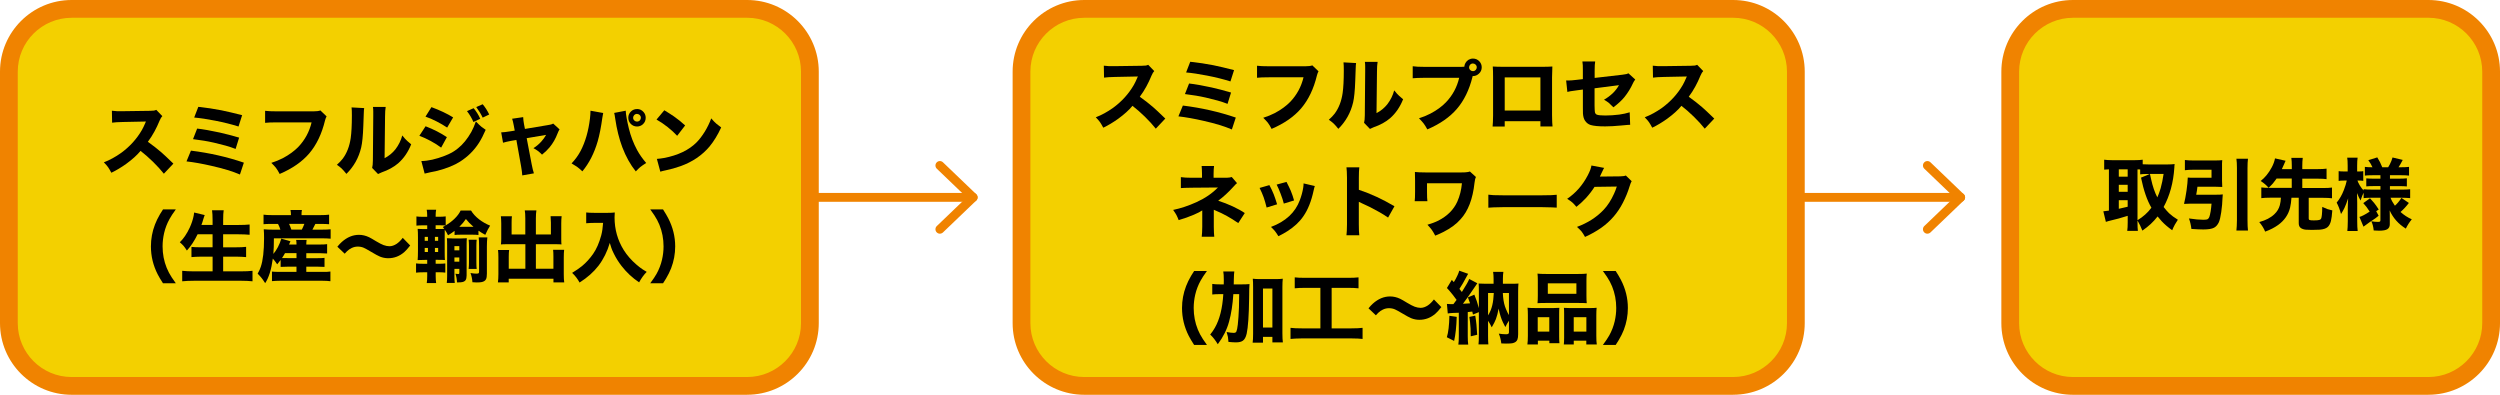 <?xml version="1.0" encoding="UTF-8"?>
<svg id="_レイヤー_2" data-name="レイヤー 2" xmlns="http://www.w3.org/2000/svg" viewBox="0 0 796.96 125.85">
  <defs>
    <style>
      .cls-1 {
        fill: #f08300;
      }

      .cls-1, .cls-2, .cls-3 {
        stroke-width: 0px;
      }

      .cls-2 {
        fill: #f3d000;
      }
    </style>
  </defs>
  <g id="_文字" data-name="文字">
    <g>
      <g>
        <rect class="cls-2" x="2.83" y="2.84" width="255.35" height="120.18" rx="20" ry="20"/>
        <path class="cls-1" d="m238.19,125.85H22.83c-12.59,0-22.83-10.24-22.83-22.83V22.83C0,10.24,10.24,0,22.83,0h215.35c12.59,0,22.83,10.24,22.83,22.83v80.18c0,12.59-10.24,22.83-22.83,22.83ZM22.83,5.67c-9.46,0-17.17,7.7-17.17,17.17v80.18c0,9.46,7.7,17.17,17.17,17.17h215.35c9.46,0,17.17-7.7,17.17-17.17V22.83c0-9.46-7.7-17.17-17.17-17.17H22.83Z"/>
      </g>
      <g>
        <path class="cls-3" d="m35.5,55.07c-.39-.73-.74-1.33-1.05-1.78-.29-.41-.74-.92-1.34-1.54,1.86-.72,3.7-1.72,5.54-3.03,2.75-2.02,4.94-4.43,6.57-7.25.36-.63.72-1.37,1.07-2.2l.12-.29.12-.24-7.3.15c-1.66.03-2.82.11-3.49.22l-.07-3.81c.54.08,1.1.13,1.68.15h1.83l8.54-.12c.67-.02,1.11-.04,1.34-.07.21-.03.46-.11.76-.24l1.93,2c-.28.26-.56.72-.85,1.39-.54,1.3-1.08,2.46-1.64,3.47-.63,1.17-1.34,2.28-2.12,3.32,1.59,1.14,3.01,2.25,4.25,3.32.67.57,1.96,1.78,3.88,3.64l-3.03,3.22c-.94-1.19-2.1-2.46-3.47-3.81-1.37-1.33-2.69-2.49-3.96-3.47-1.11,1.35-2.64,2.73-4.59,4.15-1.6,1.14-3.17,2.08-4.74,2.83Z"/>
        <path class="cls-3" d="m59.45,51.46l1.42-3.44c5.92.73,11.55,2.01,16.87,3.83l-1.25,3.78c-2.28-.99-5.3-1.91-9.06-2.76-2.96-.68-5.62-1.16-7.98-1.42Zm2.08-7.1l1.32-3.37c1.84.2,4.25.62,7.23,1.27,1.82.41,3.87.94,6.15,1.61l-1.12,3.61c-1.04-.41-2.12-.76-3.22-1.07-2.62-.72-4.92-1.24-6.91-1.56-1.01-.16-2.16-.33-3.44-.49Zm.37-6.88l1.32-3.42c2.59.28,5.04.64,7.35,1.1,1.9.39,4.11.91,6.62,1.56l-1.15,3.61c-2.2-.7-4.68-1.32-7.45-1.86-2.56-.5-4.79-.84-6.69-1Z"/>
        <path class="cls-3" d="m102.13,35.2l1.98,1.9c-.18.29-.34.72-.49,1.27-1.04,4.31-2.73,7.83-5.05,10.55-2.26,2.64-5.4,4.82-9.42,6.54-.41-.81-.81-1.47-1.2-1.98-.33-.41-.81-.93-1.46-1.56,1.32-.42,2.54-.92,3.66-1.49,2.02-1.07,3.67-2.28,4.96-3.61,2.1-2.21,3.51-4.82,4.22-7.81h-10.96c-1.84,0-3.12.05-3.86.15v-3.83c.8.11,2.11.17,3.93.17h11.43c1.01,0,1.77-.1,2.27-.29Z"/>
        <path class="cls-3" d="m112.06,34.24l4.03.22c-.07.41-.11.92-.12,1.54-.02.26-.07,1.64-.15,4.15-.11,3.12-.34,5.41-.68,6.86-.77,3.27-2.34,6.08-4.71,8.42-.6-.75-1.13-1.34-1.59-1.78-.36-.33-.84-.7-1.44-1.12.78-.7,1.4-1.35,1.86-1.95,1.32-1.77,2.16-3.96,2.54-6.57.24-1.69.37-4.1.37-7.23,0-1.16-.03-2-.1-2.54Zm6.84-.15h4.05c-.13.75-.2,1.76-.2,3.03l-.15,13.31c1.37-.72,2.51-1.65,3.44-2.81,1.04-1.35,1.77-2.83,2.2-4.44.6.77,1.13,1.35,1.59,1.76.29.28.71.63,1.25,1.07-.98,2.46-2.36,4.48-4.15,6.05-1.38,1.19-3.15,2.16-5.3,2.91-.52.21-.9.38-1.12.51l-1.88-1.95c.15-.52.23-1.32.24-2.39l.12-14.06v-1.56c0-.49-.03-.96-.1-1.42Z"/>
        <path class="cls-3" d="m133.69,43.28l1.98-3.03c2.56.99,4.82,2.15,6.79,3.47l-1.83,3.34c-.94-.72-2.04-1.42-3.3-2.1-1.27-.68-2.48-1.25-3.64-1.68Zm1.68,12.06l-1.05-4c2.18-.03,4.65-.59,7.42-1.66.89-.34,1.67-.7,2.32-1.06.65-.37,1.29-.81,1.93-1.33,1.58-1.25,2.99-2.99,4.25-5.2.55-1.01,1.04-2.13,1.46-3.37.7.73,1.29,1.29,1.76,1.68.34.28.8.6,1.37.98-.7,1.63-1.42,3.02-2.15,4.17-1.53,2.39-3.54,4.39-6.03,5.98-1.84,1.17-4.24,2.14-7.2,2.91-.67.16-1.44.33-2.32.49-.78.16-1.37.3-1.76.41Zm.27-18.16l1.9-3.03c2.69.99,4.99,2.08,6.91,3.27l-1.9,3.25c-1.03-.68-2.12-1.33-3.3-1.93-1.29-.67-2.49-1.19-3.61-1.56Zm13.23-1.76l2.12-.93c.85,1.01,1.55,2.13,2.1,3.37l-2.17,1.03c-.5-1.19-1.19-2.34-2.05-3.47Zm2.95-1.29l2.05-.9c.36.42.72.92,1.1,1.49.42.67.75,1.26.98,1.78l-2.08,1c-.47-1.03-1.16-2.15-2.05-3.37Z"/>
        <path class="cls-3" d="m164.09,41.64l-.29-1.54c-.18-.99-.36-1.74-.54-2.25l3.52-.51c.03.73.12,1.49.27,2.27l.29,1.49,7.18-1.2c.68-.11,1.14-.21,1.37-.29.11-.05.27-.12.46-.22l2.03,1.86c-.18.23-.39.65-.63,1.27-.63,1.68-1.48,3.16-2.54,4.44-.67.8-1.47,1.58-2.42,2.34-.49-.5-.94-.91-1.37-1.22-.34-.26-.8-.54-1.37-.85.88-.54,1.71-1.23,2.49-2.08.63-.7,1.15-1.42,1.54-2.15l-6.18,1.05,1.59,8.33c.23,1.19.46,2.15.71,2.88l-3.71.66c-.05-.81-.17-1.77-.37-2.88l-1.51-8.42-1.61.27c-1.06.2-1.94.4-2.64.61l-.59-3.3c.68-.02,1.62-.12,2.81-.32l1.51-.24Z"/>
        <path class="cls-3" d="m188.24,35.29l4.05.73c-.07.28-.15.78-.27,1.51-.41,2.98-.9,5.49-1.49,7.54-1.11,3.79-2.73,6.97-4.88,9.55-.65-.62-1.22-1.11-1.71-1.46-.41-.28-.98-.63-1.73-1.07,1.19-1.25,2.16-2.6,2.91-4.03,1.48-2.85,2.47-6.27,2.95-10.25.11-.96.17-1.8.17-2.51Zm7.54.71l3.69-.71c.06,1.25.39,3.12.98,5.59.6,2.47,1.48,4.79,2.64,6.93.75,1.38,1.72,2.77,2.91,4.15-.77.47-1.39.9-1.88,1.29-.39.33-.87.79-1.44,1.39-1.73-2.15-3.16-4.72-4.3-7.71-1.01-2.7-1.76-5.72-2.25-9.06-.13-.93-.24-1.55-.34-1.88Zm7.32-1.25c.8,0,1.47.31,2.03.93.47.52.71,1.14.71,1.86,0,.83-.3,1.52-.9,2.08-.54.47-1.16.71-1.86.71-.83,0-1.52-.31-2.08-.93-.47-.52-.71-1.15-.71-1.88,0-.8.3-1.47.9-2.03.52-.49,1.16-.73,1.9-.73Zm-.05,1.56c-.36,0-.66.14-.9.42-.21.23-.32.5-.32.81,0,.36.14.66.41.9.23.21.5.32.81.32.37,0,.68-.13.93-.39.21-.24.32-.52.32-.83,0-.36-.14-.66-.41-.9-.23-.21-.5-.32-.83-.32Z"/>
        <path class="cls-3" d="m209.3,38.1l2.47-2.95c1.24.75,2.27,1.41,3.1,1.98,1.29.91,2.47,1.86,3.54,2.86l-2.54,3.3c-.86-.93-1.87-1.86-3.03-2.78-1.24-.98-2.42-1.77-3.54-2.39Zm1.2,16.63l-1.1-4.08c.73-.05,1.5-.15,2.29-.29,4.44-.85,7.89-2.5,10.35-4.96.88-.88,1.76-2.03,2.64-3.44.85-1.4,1.53-2.81,2.05-4.22.62.73,1.18,1.31,1.68,1.73.36.31.85.69,1.49,1.15-1.09,2.38-2.33,4.4-3.71,6.08-2.39,2.83-5.48,4.92-9.25,6.27-1.61.57-3.18,1.01-4.71,1.32-.73.15-1.31.29-1.73.44Z"/>
        <path class="cls-3" d="m51.96,90.31c-.75-1.16-1.31-2.1-1.68-2.83-1.45-2.83-2.17-5.81-2.17-8.94,0-2.39.43-4.71,1.29-6.96.41-1.07.94-2.16,1.59-3.27.21-.34.54-.86.98-1.56h4.08c-.91,1.25-1.58,2.27-2,3.05-.78,1.4-1.36,2.9-1.73,4.49-.33,1.43-.49,2.85-.49,4.25,0,2.43.44,4.72,1.32,6.88.42,1.03.96,2.04,1.61,3.03.28.42.71,1.04,1.29,1.86h-4.08Z"/>
        <path class="cls-3" d="m62.99,74.69c-1.01,2.08-2.15,3.81-3.42,5.18-.37-.6-.72-1.1-1.05-1.49-.33-.36-.72-.74-1.2-1.15,1.19-1.14,2.24-2.69,3.15-4.64.59-1.27,1.01-2.54,1.27-3.81.06-.34.11-.68.15-1.03l3.37.81c-.05.13-.13.35-.24.66-.05.16-.14.45-.27.85-.11.44-.29.99-.54,1.64h3.56v-1.51c0-1.37-.06-2.42-.17-3.17h3.71c-.11.65-.17,1.7-.17,3.15v1.54h4.83c1.45,0,2.65-.05,3.61-.15v3.27c-1.04-.1-2.21-.15-3.52-.15h-4.93v4.15h4.03c1.42,0,2.51-.05,3.3-.15v3.27c-.85-.08-1.94-.13-3.27-.15h-4.05v4.69h5.62c1.56,0,2.81-.06,3.74-.17v3.34c-1.07-.11-2.29-.17-3.64-.17h-14.94c-1.5,0-2.78.06-3.83.17v-3.34c1.03.11,2.26.17,3.71.17h5.98v-4.69h-3.52c-1.33.02-2.41.07-3.22.15v-3.25c.72.08,1.77.12,3.17.12h3.56v-4.15h-4.79Z"/>
        <path class="cls-3" d="m89.46,82.87c-.26.36-.63.82-1.1,1.39-.41-.63-.87-1.25-1.39-1.83-.47,3.52-1.29,6.13-2.44,7.84-.47-.73-.85-1.29-1.15-1.66-.34-.42-.76-.88-1.25-1.37.47-.81.81-1.54,1-2.17.7-2.05,1.05-5.12,1.05-9.2,0-1.01-.03-1.94-.1-2.78.86.08,1.81.12,2.83.12h2.47c-.18-.62-.43-1.23-.76-1.83h-2c-1.22,0-2.09.03-2.61.1v-3.05c.6.1,1.55.15,2.86.15h5.88c0-.59-.05-1.13-.15-1.64h3.64c-.1.47-.14,1.02-.12,1.64h5.86c1.32,0,2.29-.05,2.93-.15v3.05c-.6-.06-1.51-.1-2.71-.1h-1.68l-.05.12c-.37.77-.67,1.33-.88,1.71h3.08c1.2,0,2.12-.04,2.73-.12v3c-.63-.06-1.55-.11-2.73-.12h-15.36c0,2.07-.06,3.73-.17,4.98.49-.57.96-1.28,1.42-2.12.46-.86.83-1.78,1.12-2.76l2.91.85-.22.49-.22.54h2.37c0-.68-.04-1.17-.12-1.46h3.34c-.07.42-.1.91-.1,1.46h4.3c1.09,0,1.87-.04,2.34-.12v2.98c-.52-.05-1.31-.08-2.37-.1h-4.27v1.59h3.59c1.04,0,1.78-.03,2.22-.1v2.88c-.59-.05-1.33-.07-2.22-.07h-3.59v1.66h5.3c1.01.02,1.81-.02,2.39-.12v3.1c-.65-.1-1.48-.15-2.49-.15h-13.7c-.78,0-1.6.04-2.44.12v-3.05c.59.07,1.37.1,2.37.1h5.44v-1.66h-2.73c-.85,0-1.62.02-2.32.07v-2.2Zm.44-.61c.34.02.96.02,1.86.02h2.76v-1.59h-3.66c-.26.49-.58,1.01-.95,1.56Zm2.98-9.06h3.34c.29-.57.56-1.18.81-1.83h-4.88c.28.59.52,1.2.73,1.83Z"/>
        <path class="cls-3" d="m107.55,78.64c.54-.65,1-1.15,1.39-1.49,1.71-1.53,3.54-2.29,5.49-2.29,1.07,0,2.15.25,3.22.76.42.2,1.17.63,2.25,1.29.98.59,1.77.99,2.37,1.22.67.24,1.3.37,1.9.37.73,0,1.5-.26,2.29-.78.67-.46,1.31-1.09,1.93-1.9l2.37,2.44c-.75.96-1.37,1.65-1.86,2.08-1.5,1.32-3.21,1.98-5.15,1.98-.9,0-1.77-.17-2.61-.51-.57-.23-1.53-.75-2.88-1.56-1.04-.62-1.8-1.03-2.27-1.25-.59-.26-1.23-.39-1.93-.39s-1.31.15-1.93.44c-.55.26-1.06.61-1.51,1.05-.21.23-.46.49-.73.78l-2.34-2.22Z"/>
        <path class="cls-3" d="m136.18,69.1v-.42c0-.67-.05-1.27-.15-1.81h3c-.1.49-.15,1.09-.15,1.81v.42h.93c.96,0,1.72-.04,2.27-.12v2.88c1.01-.6,1.93-1.29,2.76-2.08.93-.89,1.59-1.78,2-2.66h3.32c.59.99,1.46,1.95,2.64,2.86,1.06.8,2.21,1.45,3.44,1.95-.47.7-.98,1.68-1.54,2.93-.77-.41-1.49-.85-2.17-1.32v1.37c-.47-.06-1.12-.1-1.95-.1h-3.69c-.86,0-1.52.03-1.98.1v-1.32c-.65.5-1.34.98-2.08,1.42-.31-.67-.66-1.27-1.05-1.81v.15c-.02.41-.02,1.09-.02,2.05v4.74c0,1.32.02,2.24.07,2.76-.21,0-.47-.02-.78-.05-.11,0-.61,0-1.49-.02h-.68v1.25h.98c.96,0,1.66-.03,2.1-.1v2.93c-.59-.08-1.29-.12-2.12-.12h-.95v1.25c0,.86.05,1.59.15,2.2h-3c.1-.57.15-1.35.15-2.34v-1.1h-1.27c-.99,0-1.76.04-2.29.12v-2.95c.57.08,1.33.12,2.29.12h1.27v-1.25h-.39c-.99,0-1.88.02-2.66.07.06-.72.1-1.7.1-2.95v-4.27c0-1.22-.03-2.13-.1-2.73.6.05,1.21.07,1.83.07h1.22v-1.2h-1.17c-.91,0-1.67.03-2.27.1v-2.93c.54.08,1.29.12,2.27.12h1.17Zm.24,6.4h-1.03v1.27h1.03v-1.27Zm0,3.54h-1.03v1.29h1.03v-1.29Zm2.22-2.27h1.03v-1.27h-1.03v1.27Zm0,3.56h1.03v-1.29h-1.03v1.29Zm.24-7.32h1.59c.65,0,1.04-.02,1.17-.05-.15-.18-.31-.37-.49-.59.33-.16.63-.33.9-.49-.47-.05-1.22-.07-2.25-.07h-.93v1.2Zm5.98,12.7v2.32c0,.96.04,1.68.12,2.17h-2.56c.08-.6.12-1.33.12-2.2v-9.84c0-.93-.02-1.67-.07-2.22.46.05,1.03.07,1.71.07h2.91c.7,0,1.28-.02,1.73-.07-.05.5-.07,1.25-.07,2.22v9.62c0,.68-.11,1.19-.32,1.51-.23.33-.59.54-1.07.63-.31.06-.72.1-1.22.1h-.46c-.03-.98-.2-1.9-.49-2.76.37.07.68.1.9.1s.34-.13.34-.39v-1.27h-1.56Zm0-5.91h1.56v-1.34h-1.56v1.34Zm0,3.61h1.56v-1.34h-1.56v1.34Zm1.56-11.11h4.52c-.99-.86-1.8-1.69-2.42-2.49-.55.83-1.25,1.66-2.1,2.49Zm2.98,4.13h2.56c-.07.47-.1,1.14-.1,2v5.18c0,.93.03,1.64.1,2.12h-2.56c.06-.6.1-1.31.1-2.12v-5.13c0-.8-.03-1.48-.1-2.05Zm.59,10.6c.73.13,1.36.2,1.88.2.37,0,.62-.05.73-.15.08-.08.12-.26.12-.54v-8.03c0-1.3-.04-2.25-.12-2.83h2.76c-.1.75-.15,1.72-.15,2.91v8.62c0,.83-.09,1.42-.27,1.78-.24.5-.74.82-1.49.95-.36.06-.85.1-1.46.1-.37,0-.84-.02-1.39-.07-.07-1.03-.27-2-.61-2.93Z"/>
        <path class="cls-3" d="m167.46,74.74v-5.08c0-1.19-.06-2.05-.17-2.59h3.71c-.11.63-.17,1.5-.17,2.59v5.08h4.79v-3.78c-.02-.85-.05-1.52-.1-2.03h3.52c-.08.62-.12,1.38-.12,2.27v4.96c0,.8.02,1.38.07,1.76-.46-.05-1.07-.07-1.86-.07h-6.3v7.81h5.59v-3.88c0-.85-.03-1.56-.1-2.15h3.52c-.08.6-.12,1.43-.12,2.49v5.25c0,1.22.05,2.11.15,2.66h-3.44v-1.17h-14.26v1.17h-3.44c.1-.8.15-1.68.15-2.66v-5.2c0-1.07-.04-1.9-.12-2.47h3.54c-.08.5-.12,1.22-.12,2.15v3.81h5.3v-7.81h-5.86c-.8,0-1.44.02-1.93.07.06-.52.1-1.11.1-1.76v-4.93c-.02-1.11-.06-1.87-.12-2.29h3.52c-.07.47-.1,1.16-.1,2.05v3.76h4.39Z"/>
        <path class="cls-3" d="m192.24,71.05h-2.76c-.88,0-1.75.04-2.61.12v-3.44c.68.08,1.54.12,2.56.12h4.3c.94,0,1.69-.04,2.25-.12-.05.55-.07,1.08-.07,1.59,0,3.79.98,7.26,2.93,10.4,1.03,1.64,2.38,3.2,4.08,4.66.7.6,1.33,1.09,1.9,1.46.29.2.74.47,1.34.83-.91.91-1.72,2.03-2.42,3.34-2.15-1.43-4.02-3.18-5.62-5.25-.94-1.22-1.74-2.49-2.39-3.81-.39-.76-.68-1.42-.85-1.95-.1-.24-.26-.76-.49-1.56-.8,2.73-2,5.16-3.61,7.28-1.56,2.02-3.57,3.8-6.03,5.35-.28-.52-.6-1.03-.98-1.54-.42-.57-.89-1.08-1.39-1.54,1.35-.83,2.4-1.55,3.15-2.17,1.3-1.07,2.48-2.37,3.54-3.88,1.06-1.5,1.92-3.47,2.59-5.91.31-1.17.5-2.5.59-3.98Z"/>
        <path class="cls-3" d="m211.36,90.31h-4.08c.93-1.25,1.6-2.26,2.03-3.03.78-1.4,1.36-2.9,1.73-4.49.33-1.43.49-2.85.49-4.25,0-2.42-.44-4.72-1.32-6.88-.42-1.03-.96-2.03-1.61-3.03-.28-.44-.72-1.07-1.32-1.88h4.08c.75,1.17,1.31,2.12,1.68,2.86,1.46,2.83,2.2,5.81,2.2,8.94,0,2.39-.43,4.71-1.29,6.96-.42,1.07-.96,2.16-1.61,3.25-.2.36-.52.88-.98,1.56Z"/>
      </g>
      <g>
        <path class="cls-1" d="m310.21,64.34h-49.98c-.78,0-1.42-.63-1.42-1.42s.63-1.42,1.42-1.42h49.98c.78,0,1.42.63,1.42,1.42s-.63,1.42-1.42,1.42Z"/>
        <path class="cls-1" d="m299.62,74.5c-.37,0-.74-.15-1.02-.44-.54-.56-.52-1.46.04-2l9.53-9.14-9.53-9.14c-.56-.54-.58-1.44-.04-2,.54-.57,1.44-.58,2-.04l10.6,10.16c.28.27.44.64.44,1.02s-.16.76-.44,1.02l-10.6,10.16c-.27.26-.63.39-.98.39Z"/>
      </g>
      <g>
        <path class="cls-1" d="m625.02,64.34h-49.99c-.78,0-1.42-.63-1.42-1.42s.63-1.42,1.42-1.42h49.99c.78,0,1.42.63,1.42,1.42s-.63,1.42-1.42,1.42Z"/>
        <path class="cls-1" d="m614.42,74.5c-.37,0-.74-.15-1.02-.44-.54-.56-.52-1.46.04-2l9.53-9.14-9.53-9.14c-.56-.54-.58-1.44-.04-2,.54-.57,1.44-.58,2-.04l10.6,10.16c.28.27.44.64.44,1.02s-.16.76-.44,1.02l-10.6,10.16c-.27.26-.63.39-.98.39Z"/>
      </g>
      <g>
        <g>
          <rect class="cls-2" x="325.64" y="2.84" width="246.85" height="120.18" rx="20" ry="20"/>
          <path class="cls-1" d="m552.49,125.85h-206.85c-12.59,0-22.83-10.24-22.83-22.83V22.83c0-12.59,10.24-22.83,22.83-22.83h206.85c12.59,0,22.83,10.24,22.83,22.83v80.18c0,12.59-10.24,22.83-22.83,22.83ZM345.64,5.67c-9.46,0-17.17,7.7-17.17,17.17v80.18c0,9.46,7.7,17.17,17.17,17.17h206.85c9.46,0,17.17-7.7,17.17-17.17V22.83c0-9.46-7.7-17.17-17.17-17.17h-206.85Z"/>
        </g>
        <g>
          <path class="cls-3" d="m351.71,40.71c-.39-.73-.74-1.33-1.05-1.78-.29-.41-.74-.92-1.34-1.54,1.86-.71,3.7-1.72,5.54-3.03,2.75-2.02,4.94-4.43,6.57-7.25.36-.63.72-1.37,1.07-2.2l.12-.29.12-.24-7.3.15c-1.66.03-2.82.11-3.49.22l-.07-3.81c.54.08,1.1.13,1.68.15h1.83l8.54-.12c.67-.02,1.11-.04,1.34-.07.21-.03.46-.11.76-.24l1.93,2c-.28.26-.56.72-.85,1.39-.54,1.3-1.08,2.46-1.64,3.47-.63,1.17-1.34,2.28-2.12,3.32,1.59,1.14,3.01,2.25,4.25,3.32.67.57,1.96,1.78,3.88,3.64l-3.03,3.22c-.94-1.19-2.1-2.46-3.47-3.81-1.37-1.33-2.69-2.49-3.96-3.47-1.11,1.35-2.64,2.73-4.59,4.15-1.6,1.14-3.17,2.08-4.74,2.83Z"/>
          <path class="cls-3" d="m375.66,37.09l1.42-3.44c5.92.73,11.55,2.01,16.87,3.83l-1.25,3.79c-2.28-.99-5.3-1.91-9.06-2.76-2.96-.68-5.62-1.15-7.98-1.42Zm2.08-7.1l1.32-3.37c1.84.2,4.25.62,7.23,1.27,1.82.41,3.87.94,6.15,1.61l-1.12,3.61c-1.04-.41-2.12-.77-3.22-1.07-2.62-.72-4.92-1.24-6.91-1.56-1.01-.16-2.16-.33-3.44-.49Zm.37-6.88l1.32-3.42c2.59.28,5.04.64,7.35,1.1,1.9.39,4.11.91,6.62,1.56l-1.15,3.61c-2.2-.7-4.68-1.32-7.45-1.86-2.56-.5-4.79-.84-6.69-1Z"/>
          <path class="cls-3" d="m418.34,20.83l1.98,1.9c-.18.29-.34.72-.49,1.27-1.04,4.31-2.73,7.83-5.05,10.55-2.26,2.64-5.4,4.82-9.42,6.54-.41-.81-.81-1.47-1.2-1.98-.33-.41-.81-.93-1.46-1.56,1.32-.42,2.54-.92,3.66-1.49,2.02-1.07,3.67-2.28,4.96-3.61,2.1-2.21,3.51-4.82,4.22-7.81h-10.96c-1.84,0-3.12.05-3.86.15v-3.83c.8.11,2.11.17,3.93.17h11.43c1.01,0,1.77-.1,2.27-.29Z"/>
          <path class="cls-3" d="m428.27,19.88l4.03.22c-.07.41-.11.92-.12,1.54-.02.26-.07,1.64-.15,4.15-.11,3.12-.34,5.41-.68,6.86-.77,3.27-2.34,6.08-4.71,8.42-.6-.75-1.13-1.34-1.59-1.78-.36-.32-.84-.7-1.44-1.12.78-.7,1.4-1.35,1.86-1.95,1.32-1.77,2.16-3.96,2.54-6.57.24-1.69.37-4.1.37-7.23,0-1.16-.03-2-.1-2.54Zm6.84-.15h4.05c-.13.75-.2,1.76-.2,3.03l-.15,13.3c1.37-.71,2.51-1.65,3.44-2.81,1.04-1.35,1.77-2.83,2.2-4.44.6.77,1.13,1.35,1.59,1.76.29.28.71.63,1.25,1.07-.98,2.46-2.36,4.48-4.15,6.05-1.38,1.19-3.15,2.16-5.3,2.9-.52.21-.9.38-1.12.51l-1.88-1.95c.15-.52.23-1.32.24-2.39l.12-14.06v-1.56c0-.49-.03-.96-.1-1.42Z"/>
          <path class="cls-3" d="m466.8,21.27c.03-.44.15-.84.37-1.2.24-.42.58-.77,1-1.03.44-.24.9-.37,1.39-.37.83,0,1.52.31,2.08.93.47.52.71,1.14.71,1.86,0,.83-.31,1.51-.93,2.05-.54.49-1.12.73-1.76.73h-.2c-.02.08-.04.2-.07.34-1.04,4.12-2.69,7.5-4.96,10.13-2.26,2.64-5.4,4.82-9.42,6.54-.42-.8-.83-1.45-1.22-1.95-.33-.42-.81-.95-1.44-1.59,1.3-.41,2.51-.9,3.64-1.49,2.02-1.06,3.67-2.26,4.96-3.61,2.12-2.21,3.52-4.82,4.22-7.81h-10.94c-1.84.02-3.13.06-3.88.15v-3.83c.81.13,2.12.2,3.93.2h11.45c.26,0,.62-.02,1.07-.05Zm2.73-1.03c-.34,0-.63.13-.88.39-.21.24-.32.52-.32.83,0,.36.13.66.39.9.24.21.52.32.83.32.36,0,.66-.14.9-.41.21-.23.32-.5.32-.83s-.14-.63-.41-.88c-.23-.21-.5-.32-.83-.32Z"/>
          <path class="cls-3" d="m491.06,38.63h-11.38v1.71h-3.86c.08-.81.13-1.99.15-3.52v-12.33c0-1.32-.03-2.42-.1-3.29.75.06,1.94.1,3.59.1h11.67c1.74,0,2.99-.03,3.74-.1-.05.63-.08,1.77-.1,3.42v12.06c.02,1.77.06,2.99.15,3.64h-3.86v-1.68Zm0-3.39v-10.57h-11.38v10.57h11.38Z"/>
          <path class="cls-3" d="m504.59,25.23v-2.93c.02-1.09-.03-1.99-.15-2.71h4.08c-.11.59-.17,1.52-.17,2.81v2.44l8.91-1.03c.63-.08,1.05-.15,1.25-.2.16-.05.37-.13.61-.24l2.17,1.98c-.2.24-.35.46-.46.66-.05.1-.16.31-.32.63-.68,1.5-1.57,2.93-2.66,4.3-.81,1.01-1.99,2.1-3.52,3.27-.59-.6-1.08-1.08-1.49-1.44-.36-.28-.86-.6-1.51-.98.98-.55,1.92-1.25,2.83-2.1.78-.77,1.43-1.61,1.95-2.54l-7.79,1v5.49c.02,1.07.05,1.75.1,2.03.06.44.28.73.63.88.47.18,1.37.27,2.69.27,1.42,0,2.9-.1,4.44-.29,1.19-.16,2.3-.41,3.34-.73l.15,3.98c-.36,0-1.29.07-2.78.22-2.05.2-3.78.29-5.2.29-2.12,0-3.65-.15-4.61-.44-.75-.23-1.36-.7-1.83-1.42-.36-.55-.57-1.32-.63-2.29-.02-.33-.02-.98-.02-1.98v-5.62l-1.68.22c-1.16.15-1.91.25-2.27.32-.26.05-.59.12-1,.22l-.39-3.66c.33.02.57.02.73.02.55,0,1.4-.06,2.54-.2l2.08-.24Z"/>
          <path class="cls-3" d="m526.71,40.71c-.39-.73-.74-1.33-1.05-1.78-.29-.41-.74-.92-1.34-1.54,1.86-.71,3.7-1.72,5.54-3.03,2.75-2.02,4.94-4.43,6.57-7.25.36-.63.72-1.37,1.07-2.2l.12-.29.12-.24-7.3.15c-1.66.03-2.82.11-3.49.22l-.07-3.81c.54.08,1.1.13,1.68.15h1.83l8.54-.12c.67-.02,1.11-.04,1.34-.07.21-.03.46-.11.76-.24l1.93,2c-.28.26-.56.72-.85,1.39-.54,1.3-1.08,2.46-1.64,3.47-.63,1.17-1.34,2.28-2.12,3.32,1.59,1.14,3.01,2.25,4.25,3.32.67.57,1.96,1.78,3.88,3.64l-3.03,3.22c-.94-1.19-2.1-2.46-3.47-3.81-1.37-1.33-2.69-2.49-3.96-3.47-1.11,1.35-2.64,2.73-4.59,4.15-1.6,1.14-3.17,2.08-4.74,2.83Z"/>
          <path class="cls-3" d="m386.94,66.87v5.44c.02,1.51.06,2.56.15,3.15h-4c.1-.7.15-1.76.17-3.17v-5.22c-.52.38-1.41.83-2.66,1.37-1.51.65-3.13,1.23-4.86,1.73-.26-.67-.5-1.22-.73-1.66-.23-.41-.57-.94-1.03-1.59,2.39-.49,4.88-1.32,7.47-2.49,2.77-1.27,5.03-2.82,6.79-4.66l-8.33.07c-1.63.02-2.78.06-3.47.12v-3.49c.86.13,2.03.2,3.49.2h3.25v-1.15c-.02-1.22-.06-2.09-.12-2.61h3.96c-.1.7-.15,1.55-.15,2.56v1.2h4.13c.76-.03,1.32-.11,1.66-.24l1.68,1.95c-.28.21-.65.59-1.12,1.12-1.63,1.81-3.26,3.3-4.88,4.49,1.55.49,3.11,1.1,4.69,1.83,1.56.73,2.82,1.43,3.78,2.1l-2.08,3.2c-2.38-1.66-4.77-2.99-7.18-3.98-.23-.08-.43-.17-.61-.27Z"/>
          <path class="cls-3" d="m401.54,59.91l3.12-.9c.54.99,1,1.98,1.39,2.95.33.83.68,1.89,1.07,3.17l-3.34,1.03c-.31-1.27-.63-2.36-.95-3.27-.34-.94-.77-1.94-1.29-2.98Zm14.04-1.44l3.56.83c-.11.31-.24.77-.37,1.39-.73,3.44-1.83,6.19-3.3,8.28-1.2,1.77-2.9,3.35-5.08,4.74-.78.5-1.73,1.03-2.86,1.59-.37-.63-.73-1.16-1.07-1.59-.29-.36-.72-.81-1.29-1.37,4.67-1.74,7.74-4.59,9.2-8.54.49-1.29.85-2.6,1.07-3.93.08-.5.12-.97.12-1.39Zm-8.59.37l3.12-.85c.59,1.12,1.04,2.07,1.37,2.83.39.94.74,1.97,1.05,3.08l-3.27,1c-.21-.88-.55-1.94-1.03-3.17-.42-1.12-.84-2.08-1.25-2.88Z"/>
          <path class="cls-3" d="m433.33,75h-4.1c.1-.72.15-1.89.17-3.52v-14.79c-.02-1.58-.07-2.69-.17-3.34h4.1c-.1.72-.15,1.83-.15,3.34v3.81c3.74,1.24,7.53,2.99,11.35,5.25l-2.03,3.61c-.86-.6-1.83-1.21-2.91-1.81-1.97-1.12-3.79-2.04-5.47-2.76-.37-.16-.69-.32-.95-.46v7.2c0,1.6.05,2.75.15,3.47Z"/>
          <path class="cls-3" d="m455.03,64.13h-4.05c.08-.57.12-1.55.12-2.96v-3.54c0-1.37-.02-2.3-.05-2.81.85.1,1.95.15,3.32.15h11.6c.8,0,1.38-.03,1.73-.1.24-.02.54-.08.88-.2l1.93,1.76c-.23.44-.38,1.06-.46,1.86-.55,5.13-2.04,8.99-4.44,11.6-1.34,1.53-3.14,2.87-5.42,4.03-.75.39-1.64.79-2.66,1.2-.41-.78-.78-1.41-1.12-1.88-.31-.42-.77-.95-1.37-1.59,1.3-.38,2.47-.81,3.49-1.32,2.88-1.48,4.9-3.51,6.05-6.08.78-1.76,1.27-3.7,1.46-5.83h-11.13v2.78c0,1.38.04,2.36.12,2.93Z"/>
          <path class="cls-3" d="m474.46,66.21v-4.15c.55.08,1.09.13,1.61.15.68.03,1.67.05,2.95.05h12.67c2.23,0,3.75-.06,4.57-.17v4.1c-.7-.06-2.23-.11-4.59-.15h-12.62c-2.38.03-3.91.09-4.59.17Z"/>
          <path class="cls-3" d="m507.32,52.76l4.05.76c-.08.1-.17.26-.27.49-.18.34-.34.68-.49,1.03-.18.41-.38.82-.59,1.25l6.49-.07c.85-.02,1.44-.11,1.78-.27l1.86,1.81c-.2.28-.41.82-.66,1.63-.52,1.74-1.24,3.5-2.15,5.27-1.63,3.19-3.89,5.82-6.79,7.89-1.61,1.14-3.37,2.13-5.27,2.98-.38-.7-.75-1.29-1.12-1.76-.34-.39-.82-.87-1.44-1.44,3.43-1.27,6.26-3.08,8.47-5.42,1.29-1.35,2.4-3.07,3.34-5.15.33-.7.62-1.46.88-2.29l-7.1.1c-.73,1.17-1.66,2.38-2.78,3.61-1.01,1.07-2.01,1.99-3,2.76-.49-.59-.92-1.05-1.29-1.39-.38-.33-.93-.72-1.66-1.17,2.72-1.82,4.9-4.3,6.54-7.42.72-1.37,1.11-2.43,1.2-3.17Z"/>
          <path class="cls-3" d="m380.66,109.95c-.75-1.16-1.31-2.1-1.68-2.83-1.45-2.83-2.17-5.81-2.17-8.94,0-2.39.43-4.71,1.29-6.96.41-1.07.94-2.16,1.59-3.27.21-.34.54-.86.98-1.56h4.08c-.91,1.25-1.58,2.27-2,3.05-.78,1.4-1.36,2.9-1.73,4.49-.33,1.43-.49,2.85-.49,4.25,0,2.43.44,4.72,1.32,6.88.42,1.03.96,2.04,1.61,3.03.28.42.71,1.04,1.29,1.86h-4.08Z"/>
          <path class="cls-3" d="m393.29,90.66h2.15c1.27,0,2.23-.03,2.88-.1-.07.63-.11,2.12-.12,4.47-.07,5.5-.33,9.28-.78,11.33-.26,1.14-.68,1.9-1.25,2.27-.49.34-1.21.51-2.17.51-.6,0-1.4-.05-2.39-.15-.05-.63-.11-1.17-.17-1.61-.08-.42-.22-.94-.41-1.54.94.18,1.7.27,2.27.27.42,0,.7-.14.83-.41.18-.39.33-1.14.46-2.25.16-1.4.28-3.21.37-5.42.03-.67.06-2.09.07-4.27h-1.86c-.21,3.35-.67,6.28-1.37,8.79-.68,2.51-1.88,4.9-3.59,7.18-.75-1.25-1.55-2.28-2.42-3.08.6-.75,1.1-1.47,1.49-2.17,1.53-2.67,2.42-6.24,2.69-10.72h-1.05c-1.01,0-1.83.04-2.47.12v-3.37c.57.1,1.49.15,2.76.15h.9c.02-.46.02-.92.02-1.39,0-1.24-.06-2.15-.17-2.73h3.52c-.08.47-.13,1.27-.15,2.39l-.02.88-.02.86Zm9.33,16.72v1.86h-3.3c.1-.65.15-1.61.15-2.88v-14.87c0-1.09-.03-1.97-.1-2.64.63.08,1.39.12,2.27.12h5c1.01,0,1.77-.04,2.29-.12-.08.68-.12,1.56-.12,2.64v14.75c0,1.24.05,2.21.15,2.9h-3.34v-1.76h-3Zm0-15.4v12.43h3v-12.43h-3Z"/>
          <path class="cls-3" d="m420.92,91.76h-4.81c-1.4,0-2.52.05-3.37.15v-3.49c.72.1,1.86.15,3.42.15h13.53c1.43,0,2.56-.05,3.39-.15v3.49c-.88-.1-2-.15-3.37-.15h-5.2v12.92h6.27c1.5,0,2.69-.06,3.59-.17v3.54c-.78-.1-1.99-.16-3.61-.17h-15.75c-1.45.02-2.65.07-3.61.17v-3.54c.91.12,2.13.17,3.66.17h5.86v-12.92Z"/>
          <path class="cls-3" d="m436.26,98.28c.54-.65,1-1.15,1.39-1.49,1.71-1.53,3.54-2.29,5.49-2.29,1.07,0,2.15.25,3.22.76.42.2,1.17.63,2.25,1.29.98.59,1.77.99,2.37,1.22.67.24,1.3.37,1.9.37.73,0,1.5-.26,2.3-.78.67-.46,1.31-1.09,1.93-1.9l2.37,2.44c-.75.96-1.37,1.65-1.86,2.07-1.5,1.32-3.21,1.98-5.15,1.98-.9,0-1.77-.17-2.61-.51-.57-.23-1.53-.75-2.88-1.56-1.04-.62-1.8-1.03-2.27-1.24-.59-.26-1.23-.39-1.93-.39s-1.31.15-1.93.44c-.55.26-1.06.61-1.51,1.05-.21.23-.46.49-.73.78l-2.34-2.22Z"/>
          <path class="cls-3" d="m462.04,100.67l2.34.34c-.1,3.17-.38,5.73-.83,7.67l-2.32-1.17c.49-1.56.76-3.84.81-6.84Zm2.29-5.08c-.28-.41-.67-.93-1.17-1.56-.7-.88-1.34-1.62-1.9-2.22l1.56-2.59.54.61.1.1c.41-.62.78-1.3,1.12-2.05.31-.65.51-1.18.61-1.59l2.83,1c-.11.15-.28.44-.49.88-.86,1.64-1.63,2.95-2.29,3.93.39.47.65.8.78.98,1.33-2.1,2.12-3.48,2.34-4.15l2.59,1.37c-.16.2-.49.68-.98,1.44-1.48,2.2-2.69,3.9-3.61,5.1.67-.03,1.31-.07,1.93-.12l.34-.03c-.16-.49-.39-1.11-.68-1.88l2.05-.88c.57,1.35,1.05,2.78,1.44,4.3v-5.18c0-1.22-.02-2.11-.07-2.66.6.05,1.35.07,2.25.07h2.51v-1.61c0-.83-.05-1.55-.15-2.17h3.27c-.1.62-.15,1.36-.15,2.22v1.56h2.76c1.01,0,1.74-.03,2.2-.07-.07.65-.1,1.55-.1,2.69v13.45c0,.77-.08,1.34-.24,1.73-.24.62-.8,1.01-1.66,1.17-.39.06-1.05.1-1.98.1-.47,0-.97-.02-1.49-.05-.05-.5-.15-1.04-.29-1.61-.13-.54-.3-1.04-.51-1.51.85.13,1.63.2,2.34.2.33,0,.55-.05.68-.15.15-.08.22-.23.22-.46v-3.71c-.44.65-.82,1.33-1.15,2.03-.36-.71-.62-1.23-.78-1.54-.52-1.07-.98-2.52-1.37-4.35-.23,1.32-.51,2.43-.85,3.32-.28.73-.72,1.61-1.34,2.64-.39-.81-.78-1.51-1.17-2.08v4.88c0,1.17.03,2.06.1,2.66h-3.15c.08-.7.12-1.68.12-2.93v-7.37l-1.88.78c-.08-.34-.16-.66-.22-.95-.41.05-.89.1-1.44.15v7.69c0,1.14.05,2.03.15,2.69h-3.15c.1-.65.15-1.55.15-2.69v-7.47c-.5.02-1.13.04-1.88.07-.73.03-1.28.09-1.64.17l-.27-3.05c.34.05.76.07,1.25.07h.81c.34-.44.68-.89,1.03-1.37Zm4.08,5.44l1.88-.41c.31,1.81.51,3.84.61,6.1l-2.05.49c0-.94-.02-1.77-.05-2.47-.1-1.54-.23-2.78-.39-3.71Zm5.96-.49c.28-.41.56-.96.85-1.66.41-1.03.67-2.16.81-3.39.1-.89.15-1.59.17-2.08h-1.83v7.13Zm4.71-7.13c.08,1.73.3,3.12.66,4.2.16.52.45,1.21.85,2.05.11.23.26.49.44.78v-7.03h-1.95Z"/>
          <path class="cls-3" d="m486.91,109.8c.1-.73.15-1.65.15-2.76v-6.57c0-.94-.03-1.73-.1-2.37.67.07,1.5.1,2.49.1h5.84c.72,0,1.32-.02,1.81-.07-.05.38-.07,1.07-.07,2.1v7.03c0,.94.03,1.66.1,2.15h-3.22v-.81h-3.66v1.2h-3.32Zm3.22-22.58c.55.08,1.5.12,2.86.12h10.01c1.33,0,2.28-.04,2.83-.12-.07.55-.1,1.3-.1,2.25v4.81c0,1.03.03,1.81.1,2.37-.57-.05-1.42-.07-2.54-.07h-10.6c-1.14,0-1.99.02-2.56.07.06-.57.1-1.35.1-2.34v-4.81c0-.93-.03-1.69-.1-2.27Zm3.76,18.48v-4.59h-3.69v4.59h3.69Zm8.64-15.38h-9.11v3.34h9.11v-3.34Zm6.45,7.79c-.07.62-.1,1.41-.1,2.37v6.57c0,1.27.05,2.19.15,2.76h-3.34v-1.2h-4v1.2h-3.17c.06-.55.1-1.27.1-2.15v-7.52c0-.98-.02-1.64-.07-2,.47.05,1.07.07,1.81.07h6.37c1.03,0,1.78-.03,2.27-.1Zm-7.3,3v4.59h4.03v-4.59h-4.03Z"/>
          <path class="cls-3" d="m515.06,109.95h-4.08c.93-1.25,1.6-2.26,2.03-3.03.78-1.4,1.36-2.9,1.73-4.49.33-1.43.49-2.85.49-4.25,0-2.43-.44-4.72-1.32-6.88-.42-1.03-.96-2.04-1.61-3.03-.28-.44-.72-1.07-1.32-1.88h4.08c.75,1.17,1.31,2.12,1.68,2.86,1.46,2.83,2.2,5.81,2.2,8.94,0,2.39-.43,4.71-1.29,6.96-.42,1.07-.96,2.16-1.61,3.25-.2.36-.52.88-.98,1.56Z"/>
        </g>
      </g>
      <g>
        <g>
          <rect class="cls-2" x="640.83" y="2.84" width="153.3" height="120.18" rx="20" ry="20"/>
          <path class="cls-1" d="m774.13,125.85h-113.3c-12.59,0-22.83-10.24-22.83-22.83V22.83c0-12.59,10.24-22.83,22.83-22.83h113.3c12.59,0,22.83,10.24,22.83,22.83v80.18c0,12.59-10.24,22.83-22.83,22.83ZM660.83,5.67c-9.46,0-17.17,7.7-17.17,17.17v80.18c0,9.46,7.7,17.17,17.17,17.17h113.3c9.46,0,17.17-7.7,17.17-17.17V22.83c0-9.46-7.7-17.17-17.17-17.17h-113.3Z"/>
        </g>
        <g>
          <path class="cls-3" d="m681.4,70.32v.54c0,1.25.04,2.16.12,2.73h-3.39c.1-.67.15-1.57.15-2.71v-2.08c-2.13.67-3.87,1.15-5.2,1.44-.7.16-1.29.33-1.76.49l-.81-3.37c.44-.03,1.03-.11,1.78-.22v-13.16c-.55.02-1.06.05-1.51.1v-3.17c.72.1,1.52.15,2.42.15h7.47c.98,0,1.77-.05,2.39-.15v1.46c.52.03,1.09.05,1.71.05h6.37c.78,0,1.48-.04,2.1-.12-.02.2-.04.42-.07.68l-.02.46c-.31,4.75-1.45,8.94-3.42,12.55.65.83,1.23,1.49,1.73,1.98.73.68,1.67,1.38,2.81,2.08-.33.49-.64,1-.95,1.54-.36.65-.64,1.25-.85,1.81-1.29-.91-2.4-1.86-3.34-2.86-.41-.44-.85-.95-1.32-1.54-.36.46-.72.88-1.07,1.27-.72.8-1.51,1.53-2.37,2.2-.21.18-.68.53-1.42,1.05-.41-1.09-.92-2.16-1.54-3.2Zm-5.96-16.33v2.32h2.83v-2.32h-2.83Zm0,4.93v2.22h2.83v-2.22h-2.83Zm0,4.91v2.73c.99-.21,1.94-.43,2.83-.66v-2.08h-2.83Zm5.96,6.37c1.77-1.06,3.25-2.38,4.44-3.98-1.37-2.29-2.47-5.49-3.32-9.59l2.81-1.17h-.66c-1.14,0-1.95.04-2.42.12v-1.56c-.36-.02-.64-.02-.85-.02v16.21Zm6.32-7.28c.37-.8.73-1.77,1.07-2.93.39-1.42.7-2.93.93-4.54h-4.35c.06.31.19.87.37,1.68.49,2.25,1.15,4.18,1.98,5.79Z"/>
          <path class="cls-3" d="m697.8,69.64c1.86.28,3.41.42,4.66.42.65,0,1.1-.07,1.34-.22.21-.13.38-.37.51-.71.13-.34.27-.94.42-1.81.11-.67.2-1.46.27-2.39h-6.91c-.75,0-1.37.02-1.86.07.29-1.15.56-2.59.81-4.3.23-1.66.36-3.03.39-4.1.47.05,1.09.07,1.86.07h5.71v-2.56h-5.76c-1.01,0-1.92.05-2.73.15v-3.25c.72.1,1.64.15,2.78.15h6.57c1.11,0,1.96-.03,2.56-.1-.07.57-.09,1.26-.07,2.07v4.44c0,.78.02,1.46.07,2.03-.59-.05-1.34-.07-2.27-.07h-5.64c-.08.77-.21,1.61-.39,2.54h6.49c.88,0,1.54-.03,1.98-.1-.05.46-.08.9-.1,1.32-.03,1.22-.16,2.66-.39,4.32-.21,1.48-.47,2.57-.78,3.27-.38.8-.88,1.37-1.51,1.71-.68.37-1.82.56-3.42.56-1.01,0-2.28-.06-3.81-.17-.11-1.12-.38-2.24-.78-3.35Zm18.82-19.04c-.1.75-.15,1.73-.15,2.93v16.65c0,1.4.05,2.51.15,3.32h-3.69c.1-.85.15-1.95.17-3.32v-16.65c0-1.19-.06-2.16-.17-2.93h3.69Z"/>
          <path class="cls-3" d="m725.71,56.97c-.42.6-.81,1.11-1.15,1.51-.26.31-.72.77-1.37,1.39-.67-.81-1.51-1.54-2.54-2.17,1.35-1.03,2.52-2.46,3.52-4.3.52-.96.88-1.93,1.07-2.91l3.37.76c-.08.16-.2.41-.34.76l-.12.29c-.31.68-.55,1.22-.73,1.61h3.17v-1c0-1.01-.05-1.87-.15-2.59h3.64c-.1.72-.15,1.58-.15,2.59v1h4.91c1.24,0,2.18-.05,2.83-.15v3.35c-.62-.1-1.56-.15-2.83-.15h-4.91v2.98h6.54c1.3,0,2.28-.05,2.93-.15v3.42c-.7-.1-1.68-.15-2.93-.15h-4.49v6.62c0,.24.1.4.29.46.23.08.67.12,1.34.12.86,0,1.45-.05,1.76-.15.24-.06.42-.19.54-.37.23-.41.36-1.67.39-3.79.7.33,1.25.56,1.64.71.39.13.91.27,1.56.41-.11,1.55-.26,2.68-.44,3.39-.23.88-.58,1.52-1.05,1.93-.52.46-1.35.73-2.49.83-.67.05-1.51.07-2.54.07-.85,0-1.51-.03-1.98-.07-.68-.08-1.22-.28-1.61-.59-.39-.31-.59-.8-.59-1.49v-8.11h-2.32c-.08,1.21-.23,2.26-.44,3.17-.54,2.23-1.81,4.07-3.81,5.52-1.16.83-2.53,1.54-4.13,2.12-.42-1.03-1.05-2.04-1.88-3.05,2.05-.55,3.66-1.39,4.83-2.52.86-.81,1.44-1.77,1.73-2.88.18-.68.29-1.47.34-2.37h-3.34c-1.24,0-2.21.05-2.91.15v-3.42c.65.1,1.62.15,2.91.15h6.79v-2.98h-4.88Z"/>
          <path class="cls-3" d="m758.86,63.04h-3.03c-.93,0-1.71.04-2.34.12v-1.73c-.29.52-.62,1.35-.98,2.49-.38-.6-.75-1.39-1.12-2.37v.71c.03,1.06.05,1.86.05,2.39v5.86c0,1.35.05,2.39.15,3.12h-3.3c.08-.6.13-1.64.15-3.12v-4.27c0-.06,0-.33.02-.81.02-.26.02-.5.02-.71.02-.57.04-1.07.07-1.49-.44,1.32-.83,2.34-1.17,3.05-.33.68-.69,1.33-1.1,1.95-.38-1.42-.84-2.63-1.39-3.64.93-1.11,1.69-2.44,2.29-4,.46-1.17.76-2.18.93-3.03h-.93c-.77,0-1.32.04-1.66.12v-3.12c.36.06.91.1,1.66.1h1.22v-1.81c0-1.21-.05-2.07-.15-2.59h3.32c-.1.6-.15,1.46-.15,2.59v1.81h.63c.52,0,.96-.03,1.32-.1v3.1c-.38-.06-.82-.1-1.34-.1h-.51c.1.34.34.86.73,1.54.42.68.83,1.22,1.22,1.61v-.39c.68.08,1.58.12,2.69.12h2.69v-1.12h-2.1c-1.07,0-1.88.03-2.42.1v-2.56c.6.06,1.4.1,2.39.1h2.12v-1.1h-2.47c-1.06,0-1.89.04-2.49.12v-2.78c.62.08,1.42.12,2.42.12-.29-.71-.73-1.46-1.32-2.25l2.86-.9c.63.99,1.16,2.04,1.59,3.15h1.88c.21-.36.39-.67.54-.95.36-.68.64-1.41.85-2.17l3.25.78c-.55,1.07-1,1.86-1.34,2.34h.76c1.04,0,1.9-.04,2.59-.12v2.78c-.7-.08-1.55-.12-2.54-.12h-3.54v1.1h2.78c1.11,0,1.98-.04,2.61-.12v2.59c-.54-.06-1.42-.1-2.64-.1h-2.76v1.12h3.69c1.12,0,2.04-.04,2.76-.12v2.83c-.93-.08-1.83-.12-2.71-.12h-3.54c.29.81.76,1.66,1.39,2.54.72-.63,1.41-1.46,2.08-2.49l2.37,1.61c-.8,1.06-1.68,2.02-2.66,2.88,1.09.98,2.29,1.76,3.59,2.34-.75.9-1.38,1.88-1.9,2.96-2.38-1.48-4.09-3.42-5.15-5.81,0,.2,0,.43.02.71.02.34.02.66.02.95v2.78c0,.7-.25,1.21-.76,1.54-.49.33-1.38.49-2.66.49-.28,0-.85-.02-1.71-.07-.11-1.19-.37-2.16-.76-2.93.76.13,1.49.2,2.17.2.34,0,.55-.06.63-.17.06-.06.1-.2.1-.41v-7.11Zm-3.44,4.42c-.68-1.09-1.37-1.99-2.05-2.71l2.15-1.54c.65.7,1.08,1.19,1.29,1.46.41.49.9,1.2,1.49,2.12l-.81.54.78,1.44c-.38.31-.72.59-1.05.83-.2.15-.82.57-1.88,1.27-.99.7-1.63,1.16-1.9,1.39l-1.29-3.1c.75-.2,1.84-.77,3.27-1.71Z"/>
        </g>
      </g>
    </g>
  </g>
</svg>